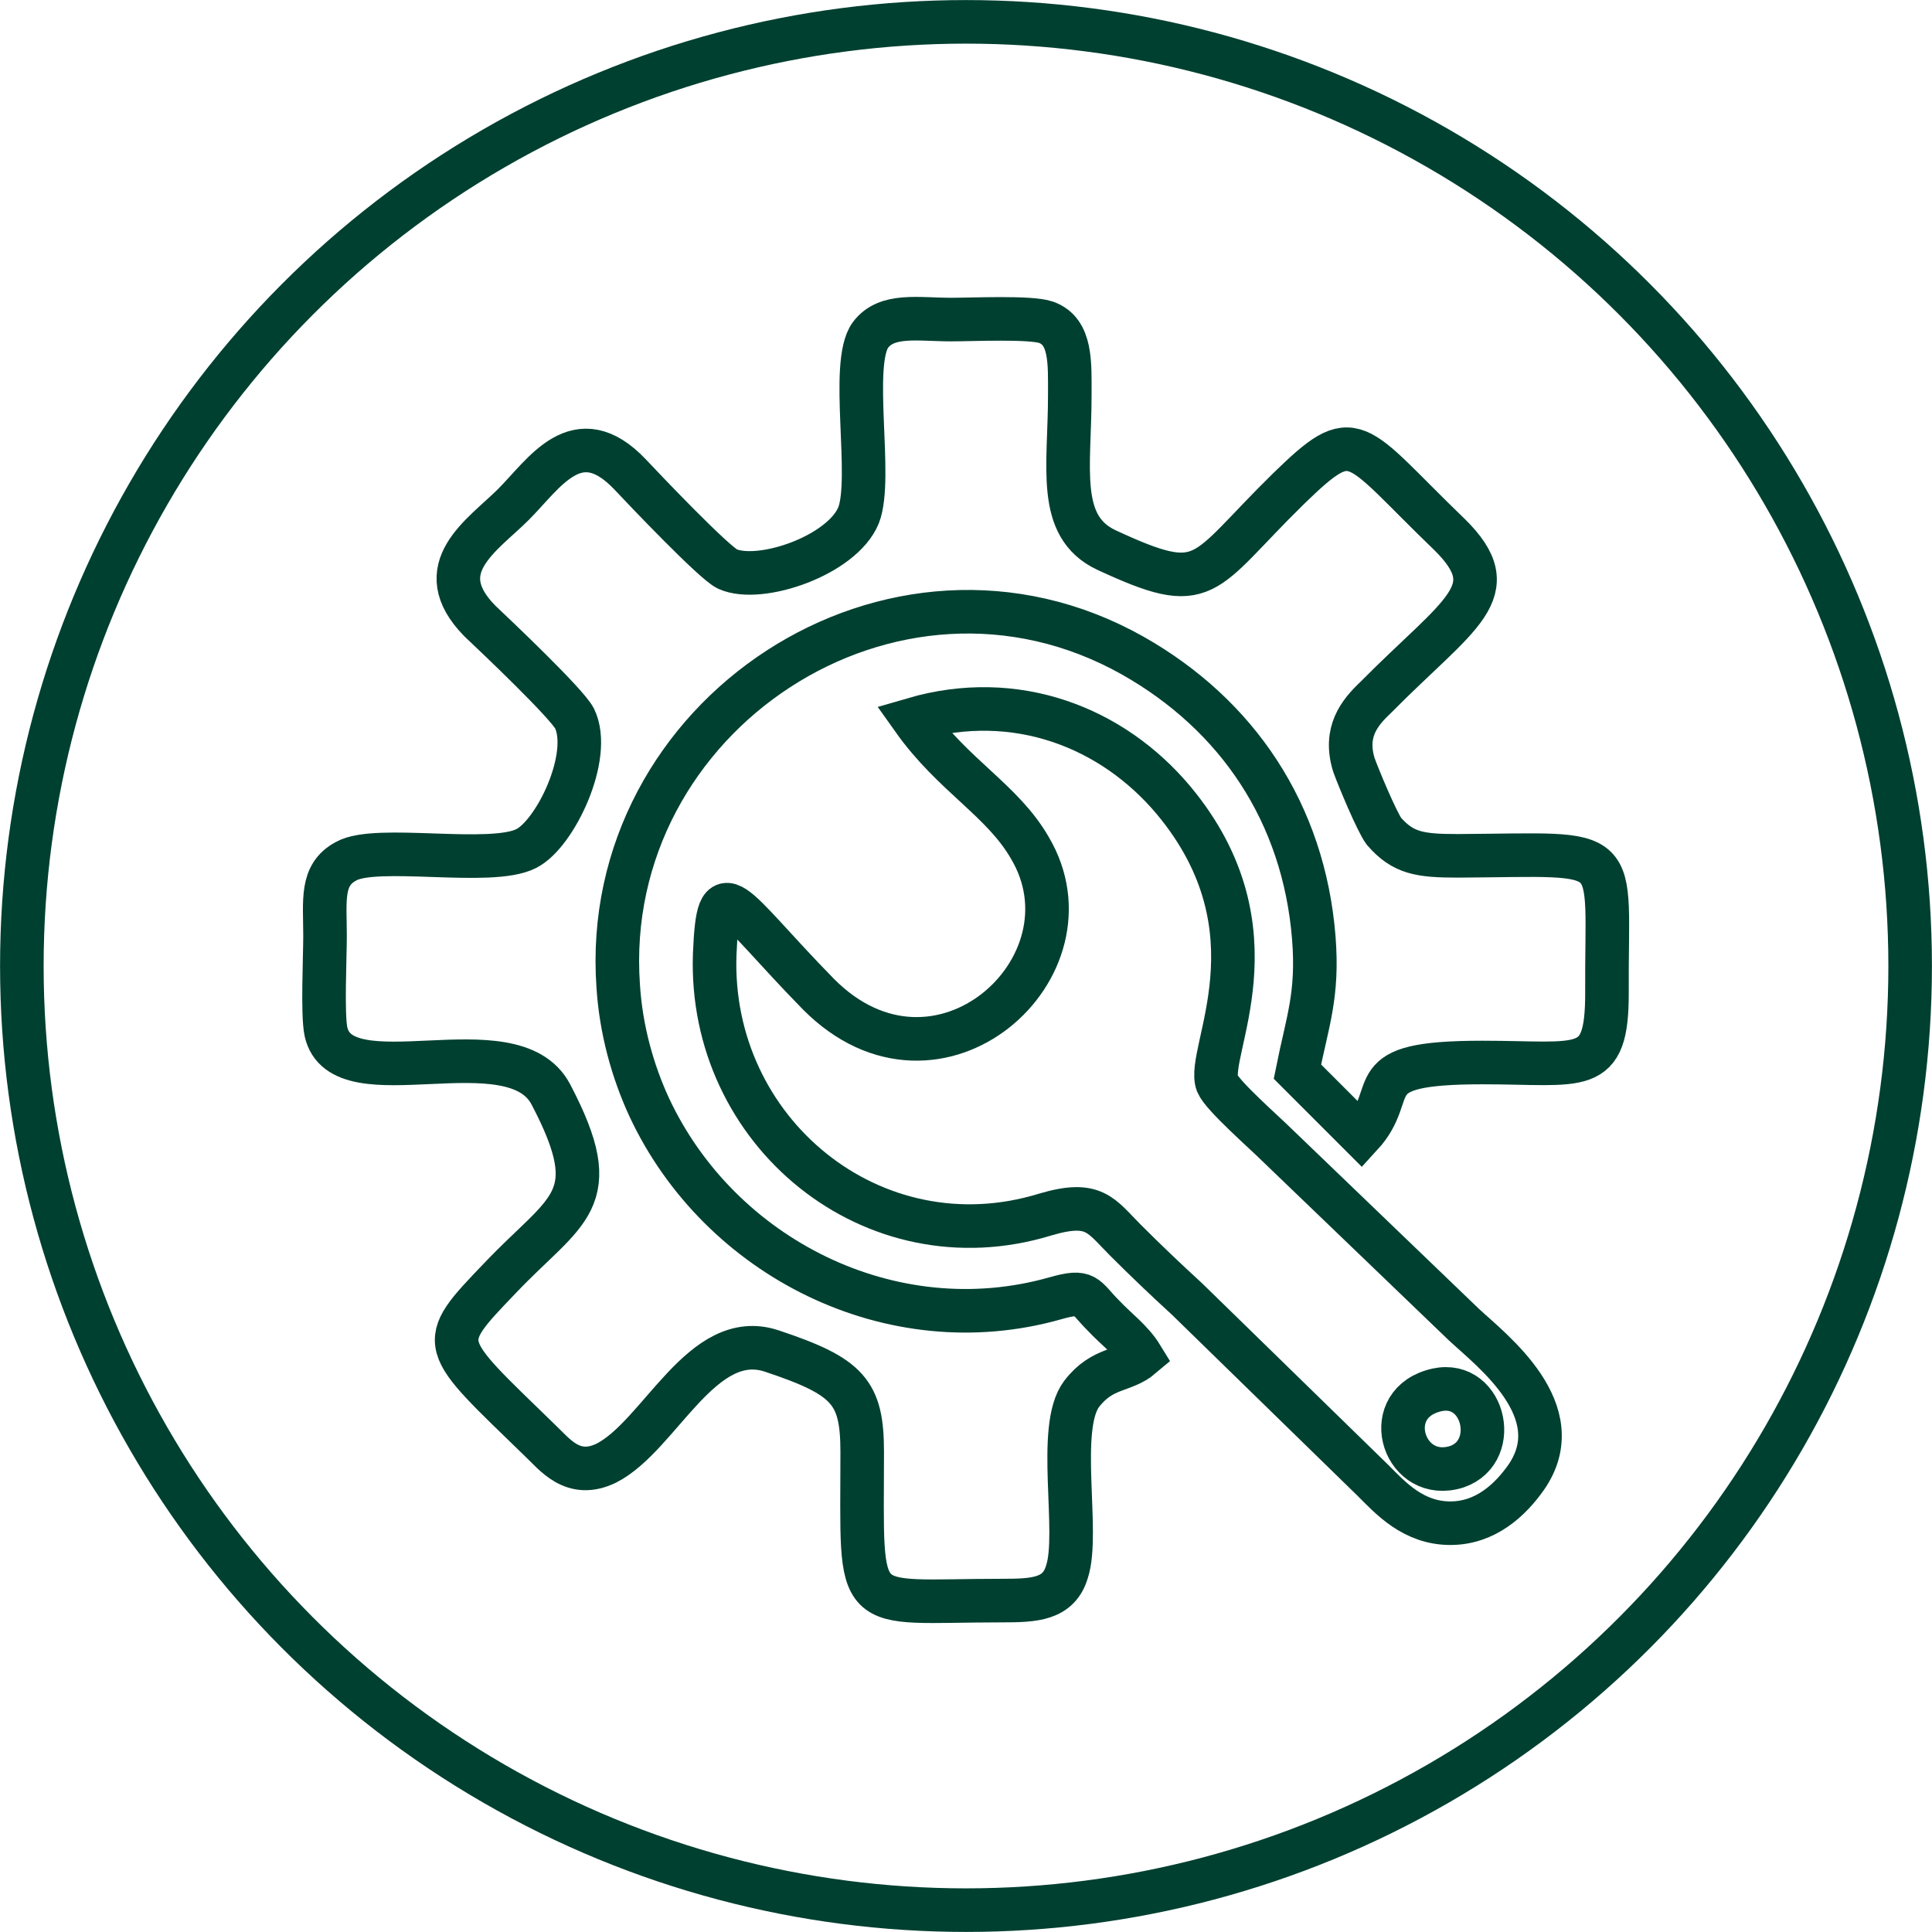 <?xml version="1.0" encoding="UTF-8"?> <!-- Creator: CorelDRAW X6 --> <svg xmlns="http://www.w3.org/2000/svg" xmlns:xlink="http://www.w3.org/1999/xlink" xml:space="preserve" width="66.5mm" height="66.5mm" style="shape-rendering:geometricPrecision; text-rendering:geometricPrecision; image-rendering:optimizeQuality; fill-rule:evenodd; clip-rule:evenodd" viewBox="0 0 2122 2122"> <defs> <style type="text/css"> <![CDATA[ .str0 {stroke:#004030;stroke-width:47.858} .fil0 {fill:none} ]]> </style> </defs> <g id="Слой_x0020_1">  <g id="_189478848"> <path class="fil0 str0" d="M1495 1247c45,-49 -8,-80 133,-80 110,0 137,15 137,-76 -1,-167 22,-152 -164,-151 -42,0 -60,-3 -81,-27 -8,-11 -28,-59 -33,-73 -11,-36 6,-57 24,-74 92,-93 145,-116 81,-179 -107,-103 -102,-123 -177,-50 -97,95 -88,119 -200,67 -55,-26 -40,-91 -40,-170 0,-35 2,-70 -26,-80 -17,-6 -81,-3 -104,-3 -37,0 -71,-7 -89,17 -23,32 3,157 -13,198 -18,44 -108,75 -144,59 -15,-7 -92,-88 -107,-104 -58,-61 -94,-1 -128,33 -34,34 -94,70 -37,128 18,17 95,90 104,107 20,41 -21,127 -53,143 -39,20 -165,-5 -198,14 -28,15 -23,43 -23,82 0,24 -3,86 1,105 17,78 205,-11 247,69 62,118 17,125 -56,202 -71,74 -67,70 44,178 16,15 36,43 73,25 59,-30 105,-149 182,-123 84,28 99,45 99,111 0,184 -12,163 153,163 36,0 63,-1 72,-32 14,-43 -12,-158 16,-195 23,-30 46,-24 66,-41 -11,-18 -28,-30 -42,-45 -21,-21 -18,-29 -53,-19 -180,51 -369,-45 -446,-210 -18,-39 -31,-85 -34,-133 -21,-297 302,-511 565,-363 115,65 188,173 199,310 5,63 -7,92 -18,147l70 70z"></path> <path class="fil0 str0" d="M1573 1528c56,-18 77,66 27,83 -57,18 -85,-65 -27,-83zm20 145c39,0 66,-26 83,-50 51,-73 -38,-140 -68,-168l-205 -197c-14,-14 -60,-54 -66,-68 -13,-34 72,-167 -48,-311 -67,-80 -173,-122 -286,-89 44,62 98,89 128,141 78,131 -101,293 -232,161 -98,-100 -110,-139 -114,-44 -7,195 174,344 363,286 54,-16 61,1 88,28 23,23 44,43 68,65l204 199c19,19 44,47 85,47z"></path> </g> <circle class="fil0 str0" cx="1061" cy="1061" r="1037"></circle> </g> </svg> 